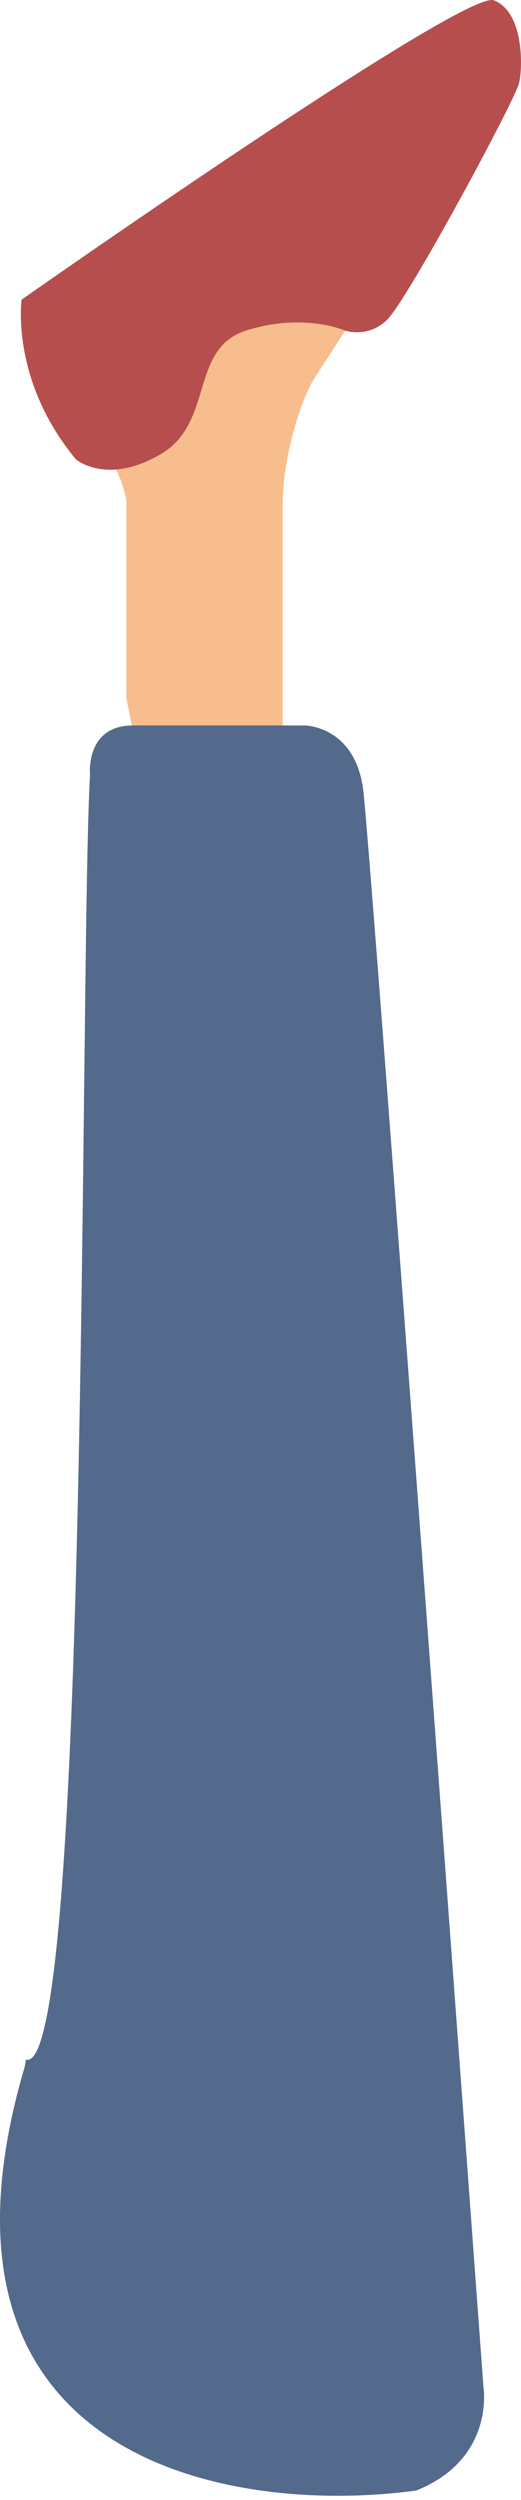 <?xml version="1.0" encoding="UTF-8"?> <svg xmlns="http://www.w3.org/2000/svg" width="100" height="479" viewBox="0 0 100 479" fill="none"> <path fill-rule="evenodd" clip-rule="evenodd" d="M25.63 140.606L24.261 133.804V96.052C23.913 93.919 23.233 91.852 22.245 89.928C19.693 84.088 15.53 76.389 15.07 74.29C14.391 71.228 18.817 58.312 20.547 54.911C22.278 51.51 85.603 11.035 89.349 10.073C93.095 9.11 94.454 17.903 91.047 24.355C87.64 30.808 62.096 69.587 60.047 72.988C57.999 76.389 54.264 86.932 54.264 96.796V141L25.652 140.661L25.63 140.606Z" fill="#F8BD8C"></path> <path fill-rule="evenodd" clip-rule="evenodd" d="M14.516 87.977C14.516 87.977 20.366 93.086 30.779 87.065C41.192 81.044 36.277 66.794 47.273 63.322C58.269 59.851 66.163 63.322 66.163 63.322C67.564 63.742 69.051 63.778 70.471 63.429C71.89 63.079 73.19 62.356 74.234 61.334C78.072 57.774 98.909 19.144 99.646 15.859C100.382 12.573 100.47 2.257 94.796 0.059C89.123 -2.138 4.147 57.411 4.147 57.411C4.147 57.411 1.948 72.793 14.56 87.999L14.516 87.977Z" fill="#B74E4E"></path> <path d="M17.281 148.546C17.281 148.546 16.259 139 25.487 139H58.444C58.444 139 68.188 139 69.726 151.451C71.264 163.902 92.796 457.334 92.796 457.334C92.796 457.334 95.078 471.101 79.918 477.176C45.468 481.94 -17.798 472.37 4.742 395.983C4.818 395.528 4.897 395.077 4.977 394.629C5.481 394.769 5.961 394.542 6.418 393.977C17.12 380.743 15.321 181.889 17.281 148.546Z" fill="#546A8C"></path> </svg> 